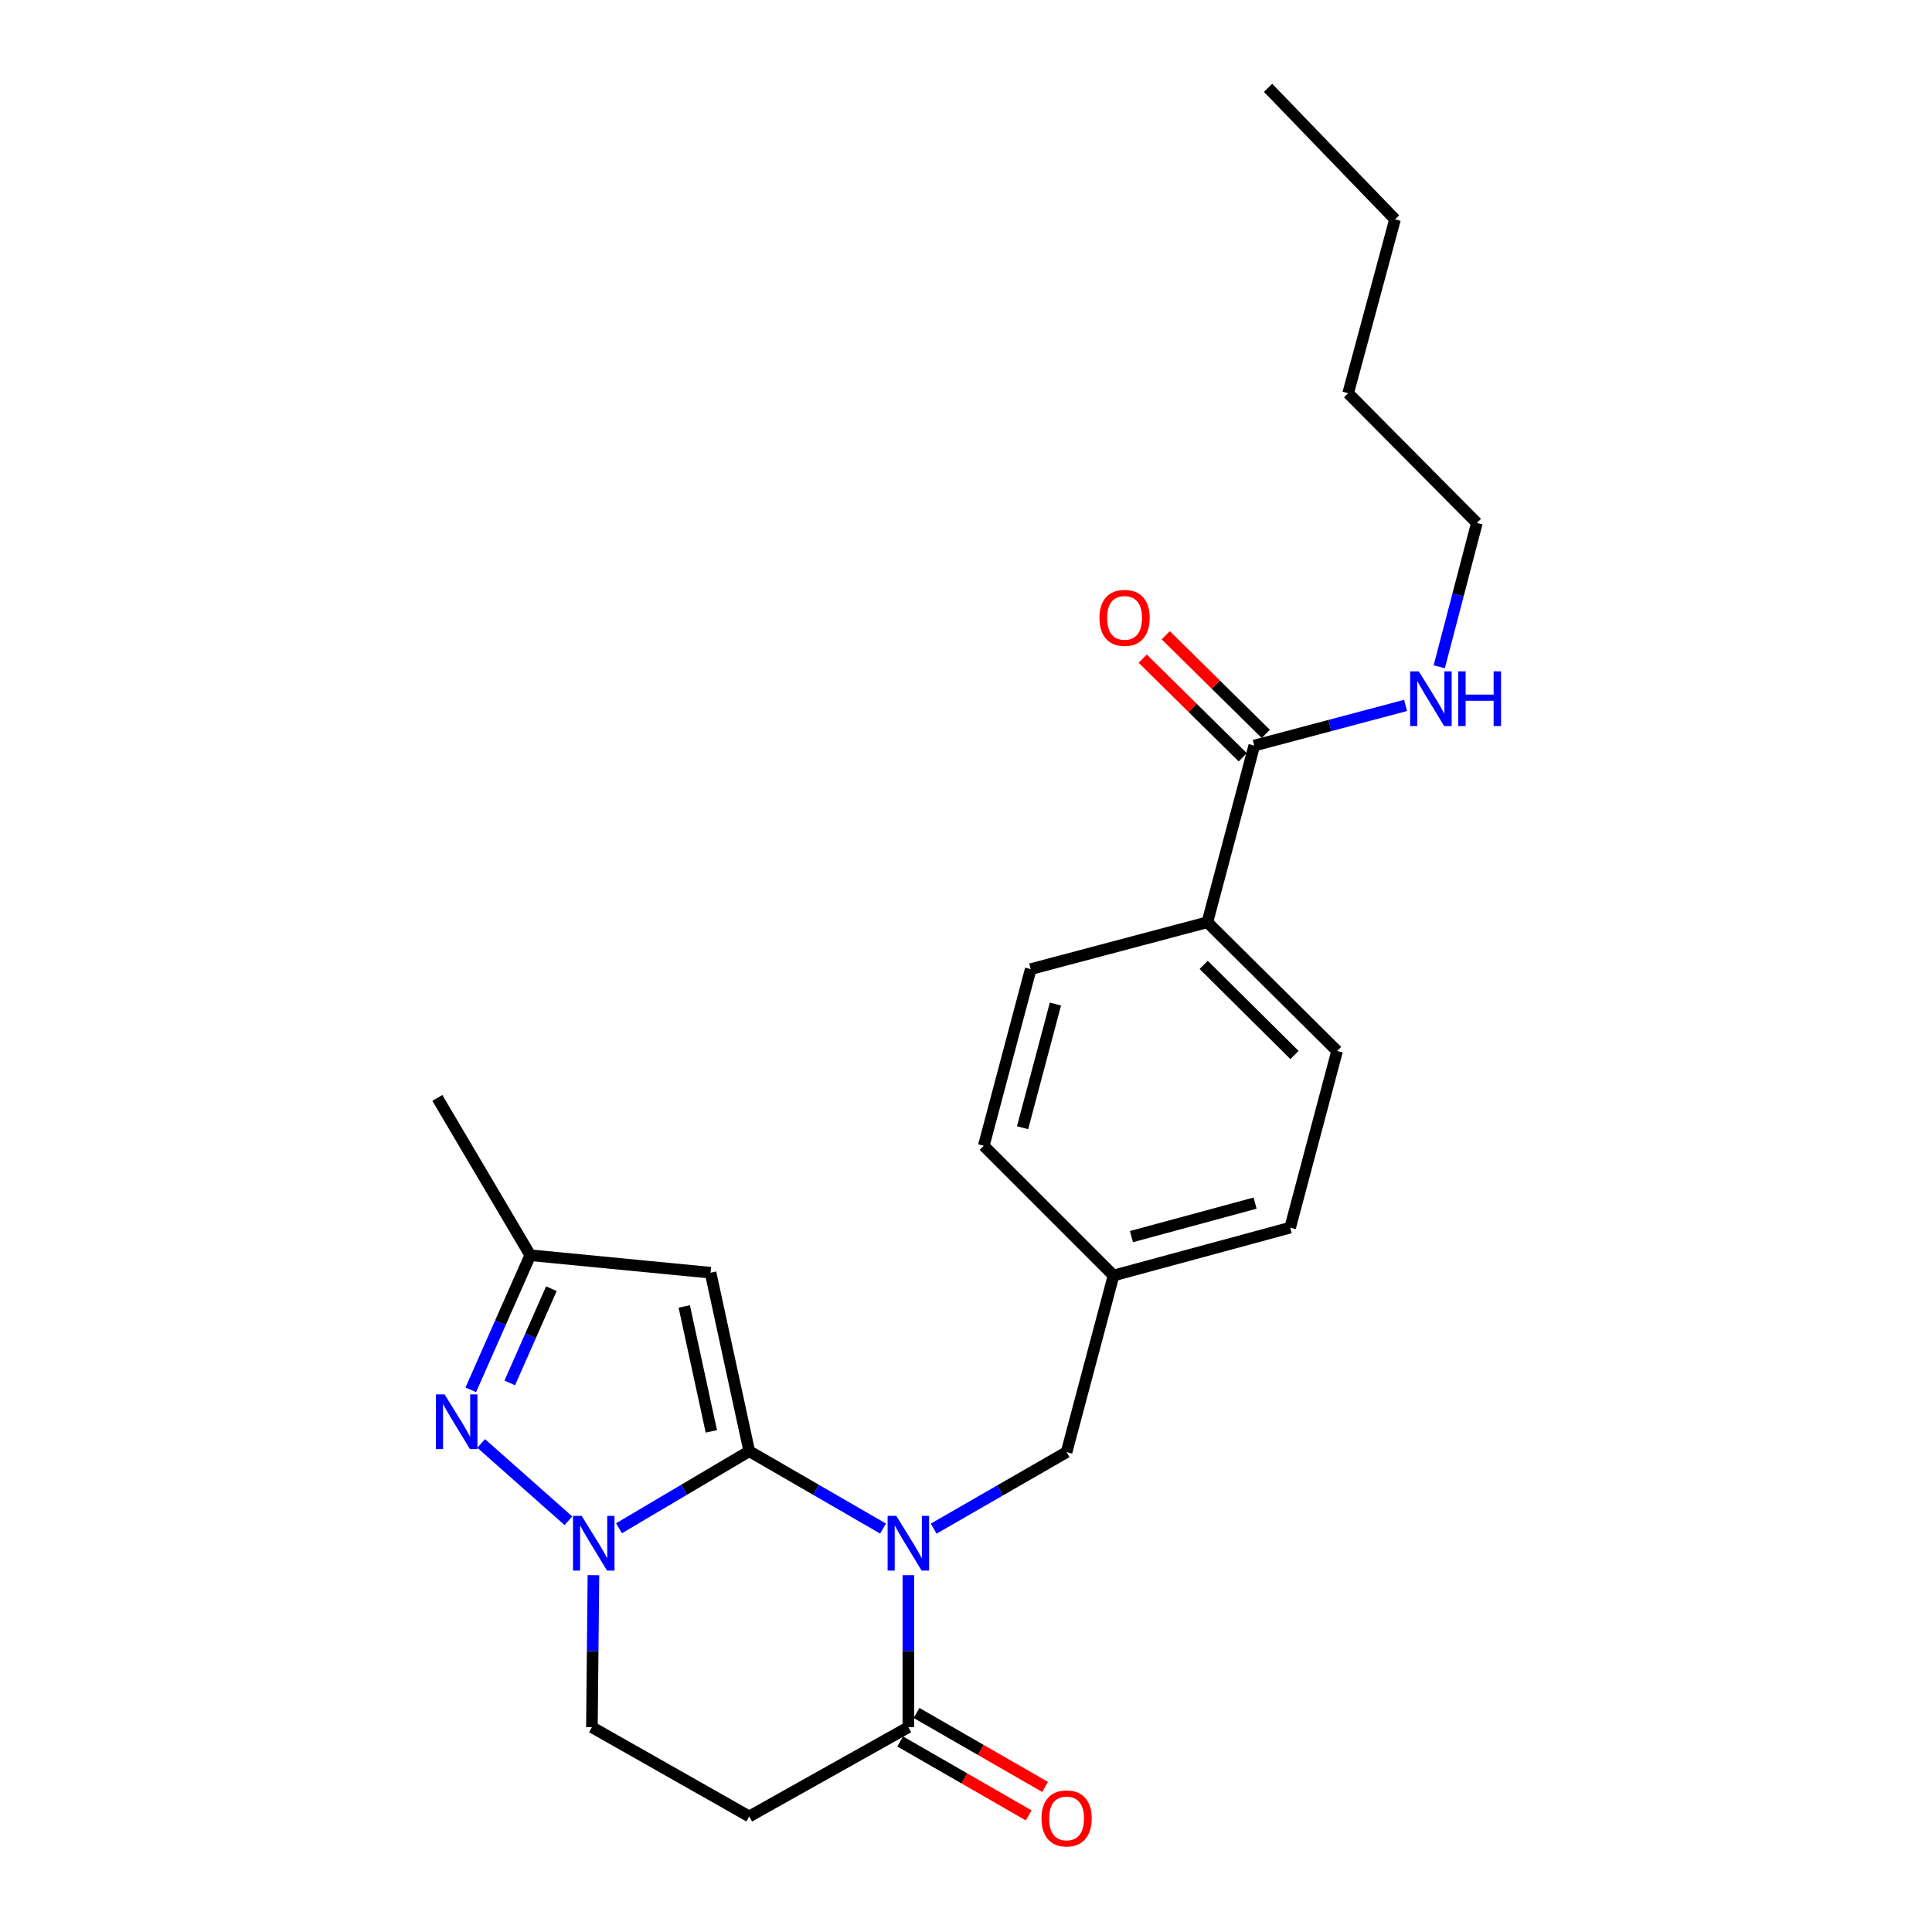 <?xml version='1.0' encoding='iso-8859-1'?>
<svg version='1.1' baseProfile='full'
              xmlns='http://www.w3.org/2000/svg'
                      xmlns:rdkit='http://www.rdkit.org/xml'
                      xmlns:xlink='http://www.w3.org/1999/xlink'
                  xml:space='preserve'
width='1000px' height='1000px' viewBox='0 0 1000 1000'>
<!-- END OF HEADER -->
<rect style='opacity:1.0;fill:#FFFFFF;stroke:none' width='1000' height='1000' x='0' y='0'> </rect>
<path class='bond-0' d='M 387.812,751.135 L 422.431,771.157' style='fill:none;fill-rule:evenodd;stroke:#000000;stroke-width:6px;stroke-linecap:butt;stroke-linejoin:miter;stroke-opacity:1' />
<path class='bond-0' d='M 422.431,771.157 L 457.051,791.179' style='fill:none;fill-rule:evenodd;stroke:#0000FF;stroke-width:6px;stroke-linecap:butt;stroke-linejoin:miter;stroke-opacity:1' />
<path class='bond-1' d='M 387.812,751.135 L 354.107,771.081' style='fill:none;fill-rule:evenodd;stroke:#000000;stroke-width:6px;stroke-linecap:butt;stroke-linejoin:miter;stroke-opacity:1' />
<path class='bond-1' d='M 354.107,771.081 L 320.402,791.027' style='fill:none;fill-rule:evenodd;stroke:#0000FF;stroke-width:6px;stroke-linecap:butt;stroke-linejoin:miter;stroke-opacity:1' />
<path class='bond-2' d='M 387.812,751.135 L 367.784,658.754' style='fill:none;fill-rule:evenodd;stroke:#000000;stroke-width:6px;stroke-linecap:butt;stroke-linejoin:miter;stroke-opacity:1' />
<path class='bond-2' d='M 368.189,740.88 L 354.17,676.214' style='fill:none;fill-rule:evenodd;stroke:#000000;stroke-width:6px;stroke-linecap:butt;stroke-linejoin:miter;stroke-opacity:1' />
<path class='bond-4' d='M 470.169,815.307 L 470.169,854.653' style='fill:none;fill-rule:evenodd;stroke:#0000FF;stroke-width:6px;stroke-linecap:butt;stroke-linejoin:miter;stroke-opacity:1' />
<path class='bond-4' d='M 470.169,854.653 L 470.169,894' style='fill:none;fill-rule:evenodd;stroke:#000000;stroke-width:6px;stroke-linecap:butt;stroke-linejoin:miter;stroke-opacity:1' />
<path class='bond-8' d='M 483.272,791.223 L 517.668,771.42' style='fill:none;fill-rule:evenodd;stroke:#0000FF;stroke-width:6px;stroke-linecap:butt;stroke-linejoin:miter;stroke-opacity:1' />
<path class='bond-8' d='M 517.668,771.42 L 552.064,751.617' style='fill:none;fill-rule:evenodd;stroke:#000000;stroke-width:6px;stroke-linecap:butt;stroke-linejoin:miter;stroke-opacity:1' />
<path class='bond-3' d='M 294.215,787.149 L 249.05,747.126' style='fill:none;fill-rule:evenodd;stroke:#0000FF;stroke-width:6px;stroke-linecap:butt;stroke-linejoin:miter;stroke-opacity:1' />
<path class='bond-9' d='M 307.159,815.307 L 306.764,854.653' style='fill:none;fill-rule:evenodd;stroke:#0000FF;stroke-width:6px;stroke-linecap:butt;stroke-linejoin:miter;stroke-opacity:1' />
<path class='bond-9' d='M 306.764,854.653 L 306.37,894' style='fill:none;fill-rule:evenodd;stroke:#000000;stroke-width:6px;stroke-linecap:butt;stroke-linejoin:miter;stroke-opacity:1' />
<path class='bond-5' d='M 367.784,658.754 L 274.459,649.704' style='fill:none;fill-rule:evenodd;stroke:#000000;stroke-width:6px;stroke-linecap:butt;stroke-linejoin:miter;stroke-opacity:1' />
<path class='bond-24' d='M 243.675,719.381 L 259.067,684.543' style='fill:none;fill-rule:evenodd;stroke:#0000FF;stroke-width:6px;stroke-linecap:butt;stroke-linejoin:miter;stroke-opacity:1' />
<path class='bond-24' d='M 259.067,684.543 L 274.459,649.704' style='fill:none;fill-rule:evenodd;stroke:#000000;stroke-width:6px;stroke-linecap:butt;stroke-linejoin:miter;stroke-opacity:1' />
<path class='bond-24' d='M 263.847,715.802 L 274.621,691.414' style='fill:none;fill-rule:evenodd;stroke:#0000FF;stroke-width:6px;stroke-linecap:butt;stroke-linejoin:miter;stroke-opacity:1' />
<path class='bond-24' d='M 274.621,691.414 L 285.395,667.027' style='fill:none;fill-rule:evenodd;stroke:#000000;stroke-width:6px;stroke-linecap:butt;stroke-linejoin:miter;stroke-opacity:1' />
<path class='bond-11' d='M 465.928,901.369 L 499.195,920.513' style='fill:none;fill-rule:evenodd;stroke:#000000;stroke-width:6px;stroke-linecap:butt;stroke-linejoin:miter;stroke-opacity:1' />
<path class='bond-11' d='M 499.195,920.513 L 532.461,939.658' style='fill:none;fill-rule:evenodd;stroke:#FF0000;stroke-width:6px;stroke-linecap:butt;stroke-linejoin:miter;stroke-opacity:1' />
<path class='bond-11' d='M 474.41,886.631 L 507.676,905.775' style='fill:none;fill-rule:evenodd;stroke:#000000;stroke-width:6px;stroke-linecap:butt;stroke-linejoin:miter;stroke-opacity:1' />
<path class='bond-11' d='M 507.676,905.775 L 540.943,924.92' style='fill:none;fill-rule:evenodd;stroke:#FF0000;stroke-width:6px;stroke-linecap:butt;stroke-linejoin:miter;stroke-opacity:1' />
<path class='bond-25' d='M 470.169,894 L 387.812,940.185' style='fill:none;fill-rule:evenodd;stroke:#000000;stroke-width:6px;stroke-linecap:butt;stroke-linejoin:miter;stroke-opacity:1' />
<path class='bond-19' d='M 274.459,649.704 L 226.374,568.282' style='fill:none;fill-rule:evenodd;stroke:#000000;stroke-width:6px;stroke-linecap:butt;stroke-linejoin:miter;stroke-opacity:1' />
<path class='bond-6' d='M 387.812,940.185 L 306.37,894' style='fill:none;fill-rule:evenodd;stroke:#000000;stroke-width:6px;stroke-linecap:butt;stroke-linejoin:miter;stroke-opacity:1' />
<path class='bond-7' d='M 649.206,385.919 L 624.928,477.355' style='fill:none;fill-rule:evenodd;stroke:#000000;stroke-width:6px;stroke-linecap:butt;stroke-linejoin:miter;stroke-opacity:1' />
<path class='bond-12' d='M 655.176,379.865 L 629.29,354.34' style='fill:none;fill-rule:evenodd;stroke:#000000;stroke-width:6px;stroke-linecap:butt;stroke-linejoin:miter;stroke-opacity:1' />
<path class='bond-12' d='M 629.29,354.34 L 603.403,328.814' style='fill:none;fill-rule:evenodd;stroke:#FF0000;stroke-width:6px;stroke-linecap:butt;stroke-linejoin:miter;stroke-opacity:1' />
<path class='bond-12' d='M 643.237,391.973 L 617.35,366.448' style='fill:none;fill-rule:evenodd;stroke:#000000;stroke-width:6px;stroke-linecap:butt;stroke-linejoin:miter;stroke-opacity:1' />
<path class='bond-12' d='M 617.35,366.448 L 591.464,340.922' style='fill:none;fill-rule:evenodd;stroke:#FF0000;stroke-width:6px;stroke-linecap:butt;stroke-linejoin:miter;stroke-opacity:1' />
<path class='bond-13' d='M 649.206,385.919 L 688.367,375.52' style='fill:none;fill-rule:evenodd;stroke:#000000;stroke-width:6px;stroke-linecap:butt;stroke-linejoin:miter;stroke-opacity:1' />
<path class='bond-13' d='M 688.367,375.52 L 727.528,365.121' style='fill:none;fill-rule:evenodd;stroke:#0000FF;stroke-width:6px;stroke-linecap:butt;stroke-linejoin:miter;stroke-opacity:1' />
<path class='bond-16' d='M 552.064,751.617 L 576.361,660.199' style='fill:none;fill-rule:evenodd;stroke:#000000;stroke-width:6px;stroke-linecap:butt;stroke-linejoin:miter;stroke-opacity:1' />
<path class='bond-10' d='M 624.928,477.355 L 692.076,543.994' style='fill:none;fill-rule:evenodd;stroke:#000000;stroke-width:6px;stroke-linecap:butt;stroke-linejoin:miter;stroke-opacity:1' />
<path class='bond-10' d='M 623.022,499.421 L 670.026,546.068' style='fill:none;fill-rule:evenodd;stroke:#000000;stroke-width:6px;stroke-linecap:butt;stroke-linejoin:miter;stroke-opacity:1' />
<path class='bond-26' d='M 624.928,477.355 L 533.501,501.615' style='fill:none;fill-rule:evenodd;stroke:#000000;stroke-width:6px;stroke-linecap:butt;stroke-linejoin:miter;stroke-opacity:1' />
<path class='bond-20' d='M 744.952,345.13 L 754.691,307.904' style='fill:none;fill-rule:evenodd;stroke:#0000FF;stroke-width:6px;stroke-linecap:butt;stroke-linejoin:miter;stroke-opacity:1' />
<path class='bond-20' d='M 754.691,307.904 L 764.43,270.677' style='fill:none;fill-rule:evenodd;stroke:#000000;stroke-width:6px;stroke-linecap:butt;stroke-linejoin:miter;stroke-opacity:1' />
<path class='bond-14' d='M 533.501,501.615 L 509.204,593.051' style='fill:none;fill-rule:evenodd;stroke:#000000;stroke-width:6px;stroke-linecap:butt;stroke-linejoin:miter;stroke-opacity:1' />
<path class='bond-14' d='M 546.29,519.697 L 529.282,583.703' style='fill:none;fill-rule:evenodd;stroke:#000000;stroke-width:6px;stroke-linecap:butt;stroke-linejoin:miter;stroke-opacity:1' />
<path class='bond-15' d='M 692.076,543.994 L 667.788,635.43' style='fill:none;fill-rule:evenodd;stroke:#000000;stroke-width:6px;stroke-linecap:butt;stroke-linejoin:miter;stroke-opacity:1' />
<path class='bond-17' d='M 576.361,660.199 L 509.204,593.051' style='fill:none;fill-rule:evenodd;stroke:#000000;stroke-width:6px;stroke-linecap:butt;stroke-linejoin:miter;stroke-opacity:1' />
<path class='bond-18' d='M 576.361,660.199 L 667.788,635.43' style='fill:none;fill-rule:evenodd;stroke:#000000;stroke-width:6px;stroke-linecap:butt;stroke-linejoin:miter;stroke-opacity:1' />
<path class='bond-18' d='M 585.629,640.071 L 649.628,622.733' style='fill:none;fill-rule:evenodd;stroke:#000000;stroke-width:6px;stroke-linecap:butt;stroke-linejoin:miter;stroke-opacity:1' />
<path class='bond-21' d='M 764.43,270.677 L 697.801,203.538' style='fill:none;fill-rule:evenodd;stroke:#000000;stroke-width:6px;stroke-linecap:butt;stroke-linejoin:miter;stroke-opacity:1' />
<path class='bond-22' d='M 697.801,203.538 L 722.051,113.538' style='fill:none;fill-rule:evenodd;stroke:#000000;stroke-width:6px;stroke-linecap:butt;stroke-linejoin:miter;stroke-opacity:1' />
<path class='bond-23' d='M 722.051,113.538 L 656.357,45.455' style='fill:none;fill-rule:evenodd;stroke:#000000;stroke-width:6px;stroke-linecap:butt;stroke-linejoin:miter;stroke-opacity:1' />
<path  class='atom-1' d='M 463.909 784.606
L 473.189 799.606
Q 474.109 801.086, 475.589 803.766
Q 477.069 806.446, 477.149 806.606
L 477.149 784.606
L 480.909 784.606
L 480.909 812.926
L 477.029 812.926
L 467.069 796.526
Q 465.909 794.606, 464.669 792.406
Q 463.469 790.206, 463.109 789.526
L 463.109 812.926
L 459.429 812.926
L 459.429 784.606
L 463.909 784.606
' fill='#0000FF'/>
<path  class='atom-2' d='M 301.064 784.606
L 310.344 799.606
Q 311.264 801.086, 312.744 803.766
Q 314.224 806.446, 314.304 806.606
L 314.304 784.606
L 318.064 784.606
L 318.064 812.926
L 314.184 812.926
L 304.224 796.526
Q 303.064 794.606, 301.824 792.406
Q 300.624 790.206, 300.264 789.526
L 300.264 812.926
L 296.584 812.926
L 296.584 784.606
L 301.064 784.606
' fill='#0000FF'/>
<path  class='atom-4' d='M 230.118 721.737
L 239.398 736.737
Q 240.318 738.217, 241.798 740.897
Q 243.278 743.577, 243.358 743.737
L 243.358 721.737
L 247.118 721.737
L 247.118 750.057
L 243.238 750.057
L 233.278 733.657
Q 232.118 731.737, 230.878 729.537
Q 229.678 727.337, 229.318 726.657
L 229.318 750.057
L 225.638 750.057
L 225.638 721.737
L 230.118 721.737
' fill='#0000FF'/>
<path  class='atom-12' d='M 539.064 941.21
Q 539.064 934.41, 542.424 930.61
Q 545.784 926.81, 552.064 926.81
Q 558.344 926.81, 561.704 930.61
Q 565.064 934.41, 565.064 941.21
Q 565.064 948.09, 561.664 952.01
Q 558.264 955.89, 552.064 955.89
Q 545.824 955.89, 542.424 952.01
Q 539.064 948.13, 539.064 941.21
M 552.064 952.69
Q 556.384 952.69, 558.704 949.81
Q 561.064 946.89, 561.064 941.21
Q 561.064 935.65, 558.704 932.85
Q 556.384 930.01, 552.064 930.01
Q 547.744 930.01, 545.384 932.81
Q 543.064 935.61, 543.064 941.21
Q 543.064 946.93, 545.384 949.81
Q 547.744 952.69, 552.064 952.69
' fill='#FF0000'/>
<path  class='atom-13' d='M 569.077 319.805
Q 569.077 313.005, 572.437 309.205
Q 575.797 305.405, 582.077 305.405
Q 588.357 305.405, 591.717 309.205
Q 595.077 313.005, 595.077 319.805
Q 595.077 326.685, 591.677 330.605
Q 588.277 334.485, 582.077 334.485
Q 575.837 334.485, 572.437 330.605
Q 569.077 326.725, 569.077 319.805
M 582.077 331.285
Q 586.397 331.285, 588.717 328.405
Q 591.077 325.485, 591.077 319.805
Q 591.077 314.245, 588.717 311.445
Q 586.397 308.605, 582.077 308.605
Q 577.757 308.605, 575.397 311.405
Q 573.077 314.205, 573.077 319.805
Q 573.077 325.525, 575.397 328.405
Q 577.757 331.285, 582.077 331.285
' fill='#FF0000'/>
<path  class='atom-14' d='M 734.373 347.481
L 743.653 362.481
Q 744.573 363.961, 746.053 366.641
Q 747.533 369.321, 747.613 369.481
L 747.613 347.481
L 751.373 347.481
L 751.373 375.801
L 747.493 375.801
L 737.533 359.401
Q 736.373 357.481, 735.133 355.281
Q 733.933 353.081, 733.573 352.401
L 733.573 375.801
L 729.893 375.801
L 729.893 347.481
L 734.373 347.481
' fill='#0000FF'/>
<path  class='atom-14' d='M 754.773 347.481
L 758.613 347.481
L 758.613 359.521
L 773.093 359.521
L 773.093 347.481
L 776.933 347.481
L 776.933 375.801
L 773.093 375.801
L 773.093 362.721
L 758.613 362.721
L 758.613 375.801
L 754.773 375.801
L 754.773 347.481
' fill='#0000FF'/>
</svg>
